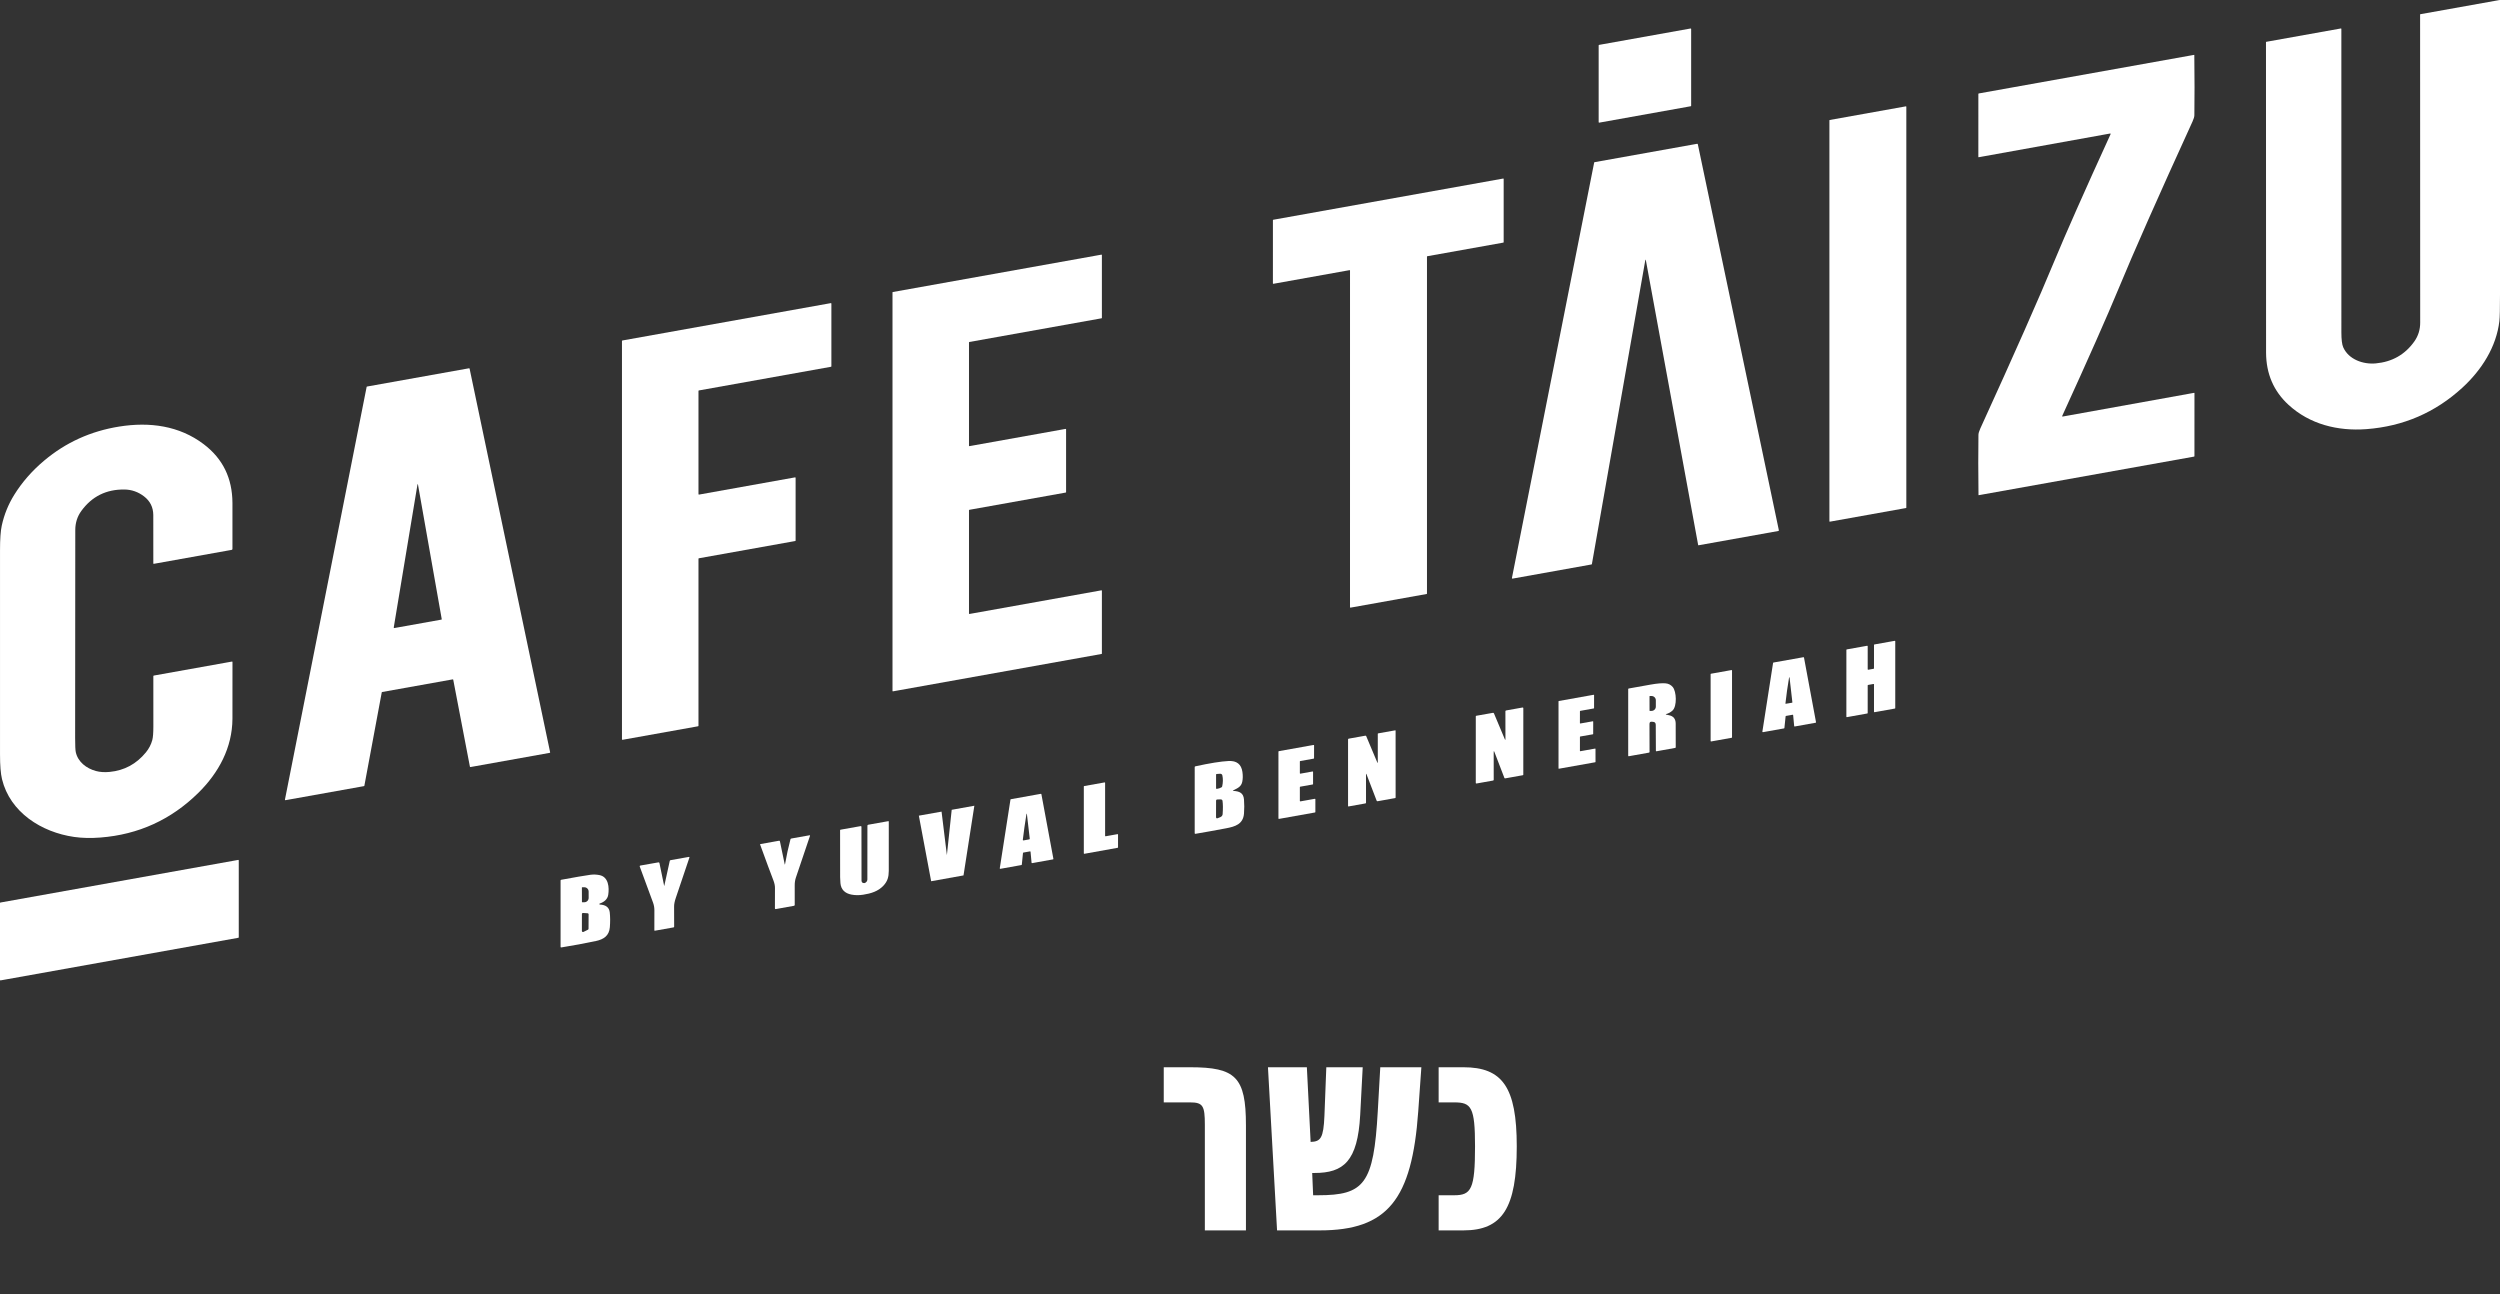 <svg width="510" height="264" viewBox="0 0 510 264" fill="none" xmlns="http://www.w3.org/2000/svg">
<rect x="0" y="0" width="510" height="264" fill="#333333" stroke="none"/>
<path d="M477.638 5.904C477.64 38.463 477.641 59.085 477.641 67.771C477.641 69.257 477.767 70.284 478.02 70.852C479.116 73.322 482.067 74.37 484.649 74.134C487.995 73.827 490.616 72.339 492.513 69.669C493.326 68.526 493.728 67.227 493.719 65.774C493.705 63.255 493.699 42.316 493.701 2.957C493.701 2.944 493.706 2.93 493.715 2.92C493.724 2.909 493.737 2.901 493.752 2.898L509.933 0.001C509.941 -0.001 509.95 -4.69121e-07 509.958 0.002C509.966 0.005 509.974 0.009 509.98 0.014C509.986 0.019 509.992 0.026 509.995 0.033C509.998 0.041 510 0.049 510 0.057C509.998 20.078 509.998 40.102 510 60.129C510 62.982 509.958 64.772 509.873 65.5C509.26 70.79 506.233 75.497 502.332 79.08C496.804 84.155 490.278 86.976 482.754 87.544C476.874 87.988 471.171 86.539 466.874 82.601C463.83 79.813 462.298 76.265 462.278 71.957C462.26 67.855 462.254 46.737 462.26 8.605C462.26 8.562 462.28 8.537 462.321 8.53L477.522 5.809C477.536 5.807 477.551 5.807 477.565 5.81C477.578 5.814 477.591 5.82 477.602 5.829C477.613 5.838 477.622 5.85 477.629 5.862C477.635 5.875 477.638 5.889 477.638 5.904Z" fill="white"/>
<path d="M326.216 9.156L344.869 5.815C344.884 5.812 344.9 5.813 344.916 5.817C344.931 5.821 344.945 5.829 344.957 5.839C344.969 5.849 344.979 5.862 344.986 5.876C344.992 5.891 344.995 5.906 344.995 5.922V21.569C344.995 21.594 344.986 21.619 344.97 21.638C344.953 21.657 344.931 21.67 344.906 21.674L326.254 25.018C326.238 25.021 326.222 25.02 326.207 25.016C326.191 25.012 326.177 25.004 326.165 24.994C326.153 24.984 326.143 24.971 326.137 24.957C326.13 24.942 326.127 24.926 326.127 24.911V9.261C326.128 9.236 326.137 9.212 326.153 9.192C326.169 9.173 326.191 9.16 326.216 9.156Z" fill="white"/>
<path d="M432.146 58.987C429.866 64.504 426.055 73.111 420.712 84.805C420.651 84.938 420.692 84.992 420.835 84.967L447.594 80.139C447.604 80.137 447.613 80.138 447.623 80.14C447.632 80.142 447.64 80.147 447.647 80.153C447.655 80.159 447.66 80.166 447.664 80.174C447.668 80.183 447.67 80.192 447.67 80.201L447.667 93.041C447.667 93.067 447.658 93.092 447.642 93.112C447.626 93.131 447.603 93.145 447.578 93.149L403.672 101.017C403.665 101.018 403.657 101.018 403.65 101.016C403.643 101.014 403.637 101.011 403.631 101.006C403.626 101.001 403.621 100.996 403.618 100.989C403.615 100.983 403.613 100.976 403.613 100.968C403.555 96.361 403.552 92.273 403.602 88.703C403.607 88.391 403.735 87.961 403.984 87.413C410.955 72.145 415.995 60.749 419.104 53.226C421.385 47.709 425.198 39.102 430.541 27.408C430.602 27.275 430.561 27.221 430.417 27.247L403.658 32.074C403.649 32.076 403.639 32.075 403.63 32.073C403.621 32.071 403.612 32.066 403.605 32.06C403.598 32.054 403.592 32.047 403.588 32.039C403.585 32.031 403.583 32.022 403.583 32.012L403.586 19.172C403.586 19.146 403.595 19.121 403.611 19.101C403.627 19.082 403.65 19.069 403.674 19.064L447.581 11.196C447.588 11.195 447.595 11.195 447.602 11.197C447.609 11.199 447.616 11.203 447.621 11.207C447.627 11.212 447.632 11.217 447.635 11.224C447.638 11.23 447.64 11.237 447.64 11.245C447.698 15.852 447.701 19.94 447.651 23.51C447.646 23.822 447.518 24.252 447.269 24.8C440.297 40.068 435.256 51.464 432.146 58.987Z" fill="white"/>
<path d="M388.891 21.782V103.552C388.891 103.573 388.884 103.593 388.871 103.609C388.857 103.626 388.839 103.637 388.818 103.64L373.305 106.42C373.292 106.422 373.279 106.422 373.267 106.418C373.254 106.415 373.242 106.409 373.232 106.401C373.222 106.393 373.214 106.383 373.209 106.371C373.203 106.359 373.2 106.347 373.2 106.334V24.564C373.2 24.543 373.207 24.522 373.22 24.506C373.233 24.49 373.252 24.479 373.273 24.475L388.786 21.696C388.799 21.693 388.812 21.694 388.824 21.697C388.837 21.7 388.848 21.706 388.858 21.714C388.868 21.723 388.876 21.733 388.882 21.744C388.888 21.756 388.891 21.769 388.891 21.782Z" fill="white"/>
<path d="M335.771 53.167C335.721 52.898 335.673 52.898 335.626 53.167L324.749 115.059C324.74 115.111 324.709 115.142 324.657 115.151L308.557 118.038C308.54 118.04 308.522 118.039 308.506 118.034C308.489 118.028 308.474 118.019 308.462 118.007C308.45 117.994 308.441 117.979 308.436 117.962C308.431 117.946 308.43 117.928 308.433 117.911L325.209 33.168C325.213 33.147 325.224 33.127 325.239 33.112C325.254 33.096 325.274 33.086 325.295 33.082L346.212 29.335C346.244 29.329 346.277 29.336 346.304 29.354C346.331 29.372 346.35 29.4 346.357 29.432L362.883 108.156C362.903 108.249 362.866 108.305 362.773 108.323L346.5 111.237C346.484 111.24 346.467 111.236 346.453 111.227C346.439 111.217 346.429 111.203 346.425 111.186L335.771 53.167Z" fill="white"/>
<path d="M291.103 52.355V121.088C291.102 121.11 291.095 121.13 291.081 121.146C291.067 121.163 291.048 121.173 291.027 121.177L275.509 123.957C275.495 123.959 275.482 123.958 275.469 123.955C275.456 123.951 275.444 123.945 275.433 123.936C275.423 123.928 275.415 123.917 275.409 123.904C275.404 123.892 275.401 123.879 275.401 123.865L275.404 55.205C275.404 55.191 275.401 55.178 275.396 55.166C275.39 55.153 275.382 55.142 275.372 55.134C275.361 55.125 275.349 55.119 275.336 55.115C275.323 55.111 275.309 55.111 275.296 55.113L259.78 57.893C259.767 57.895 259.753 57.895 259.74 57.891C259.727 57.888 259.715 57.881 259.705 57.873C259.694 57.864 259.686 57.853 259.681 57.84C259.675 57.828 259.672 57.815 259.672 57.801L259.675 44.918C259.675 44.896 259.683 44.876 259.697 44.86C259.711 44.844 259.73 44.833 259.751 44.829L306.64 36.426C306.653 36.424 306.667 36.424 306.68 36.428C306.693 36.431 306.705 36.438 306.716 36.447C306.726 36.455 306.734 36.466 306.74 36.478C306.745 36.491 306.748 36.504 306.748 36.517V49.404C306.748 49.425 306.74 49.446 306.726 49.462C306.712 49.478 306.693 49.489 306.672 49.493L291.178 52.267C291.157 52.27 291.138 52.281 291.124 52.297C291.111 52.314 291.103 52.334 291.103 52.355Z" fill="white"/>
<path d="M197.781 125.247L224.678 120.427C224.691 120.425 224.705 120.425 224.718 120.429C224.731 120.432 224.743 120.439 224.753 120.447C224.763 120.456 224.772 120.467 224.777 120.479C224.783 120.492 224.786 120.505 224.785 120.519V133.322C224.785 133.343 224.777 133.363 224.764 133.38C224.75 133.396 224.731 133.407 224.71 133.41L182.177 141.031C182.163 141.033 182.15 141.033 182.137 141.029C182.123 141.026 182.111 141.019 182.101 141.011C182.091 141.002 182.083 140.991 182.077 140.979C182.071 140.966 182.069 140.953 182.069 140.94V59.659C182.069 59.638 182.077 59.617 182.091 59.601C182.104 59.585 182.123 59.574 182.144 59.57L224.678 51.95C224.691 51.947 224.705 51.948 224.718 51.951C224.731 51.955 224.743 51.961 224.753 51.97C224.763 51.979 224.772 51.989 224.777 52.002C224.783 52.014 224.786 52.027 224.785 52.041V64.844C224.785 64.865 224.777 64.886 224.764 64.902C224.75 64.918 224.731 64.929 224.71 64.933L197.749 69.763C197.728 69.767 197.709 69.778 197.695 69.794C197.682 69.81 197.674 69.831 197.674 69.852V90.918C197.673 90.931 197.676 90.945 197.682 90.957C197.687 90.969 197.696 90.98 197.706 90.989C197.716 90.998 197.728 91.004 197.741 91.008C197.754 91.011 197.768 91.012 197.781 91.009L217.373 87.496C217.387 87.494 217.4 87.494 217.413 87.498C217.426 87.501 217.439 87.508 217.449 87.516C217.459 87.525 217.467 87.536 217.473 87.548C217.478 87.561 217.481 87.574 217.481 87.588V100.393C217.481 100.414 217.473 100.435 217.459 100.451C217.446 100.467 217.427 100.478 217.406 100.482L197.749 104.001C197.728 104.004 197.709 104.015 197.695 104.031C197.682 104.048 197.674 104.068 197.674 104.089V125.155C197.673 125.169 197.676 125.182 197.682 125.195C197.687 125.207 197.696 125.218 197.706 125.227C197.716 125.235 197.728 125.242 197.741 125.245C197.754 125.249 197.768 125.249 197.781 125.247Z" fill="white"/>
<path d="M142.615 100.893L162.178 97.385C162.193 97.383 162.209 97.383 162.225 97.387C162.24 97.392 162.254 97.399 162.266 97.409C162.279 97.42 162.288 97.432 162.295 97.447C162.301 97.461 162.305 97.477 162.304 97.493V110.266C162.304 110.291 162.295 110.316 162.279 110.335C162.263 110.354 162.24 110.367 162.215 110.371L142.578 113.887C142.553 113.892 142.53 113.904 142.514 113.924C142.498 113.943 142.489 113.967 142.489 113.992V148.055C142.489 148.08 142.48 148.104 142.463 148.123C142.447 148.142 142.425 148.155 142.4 148.16L127.008 150.918C126.992 150.92 126.976 150.92 126.961 150.915C126.946 150.911 126.931 150.904 126.919 150.894C126.907 150.883 126.897 150.87 126.891 150.856C126.884 150.842 126.881 150.826 126.881 150.81V69.561C126.882 69.536 126.891 69.512 126.907 69.493C126.923 69.474 126.945 69.461 126.97 69.457L169.477 61.839C169.492 61.836 169.508 61.837 169.524 61.841C169.539 61.845 169.553 61.852 169.565 61.863C169.577 61.873 169.587 61.886 169.594 61.9C169.6 61.915 169.603 61.931 169.603 61.946V74.72C169.603 74.745 169.594 74.769 169.578 74.788C169.562 74.807 169.539 74.82 169.514 74.825L142.578 79.65C142.553 79.654 142.53 79.667 142.514 79.686C142.498 79.705 142.489 79.73 142.489 79.754V100.786C142.489 100.802 142.492 100.817 142.498 100.832C142.505 100.846 142.515 100.859 142.527 100.869C142.539 100.88 142.553 100.887 142.568 100.891C142.584 100.895 142.6 100.896 142.615 100.893Z" fill="white"/>
<path d="M77.876 141.251L74.332 160.288C74.328 160.309 74.318 160.328 74.302 160.343C74.287 160.358 74.267 160.368 74.246 160.371L58.251 163.237C58.234 163.24 58.217 163.239 58.201 163.233C58.185 163.228 58.17 163.219 58.158 163.207C58.146 163.195 58.137 163.18 58.132 163.163C58.127 163.147 58.127 163.13 58.13 163.113L74.793 78.937C74.797 78.917 74.807 78.898 74.822 78.883C74.837 78.868 74.856 78.858 74.876 78.854L95.677 75.129C95.704 75.124 95.731 75.129 95.754 75.144C95.777 75.159 95.793 75.183 95.798 75.209L112.224 153.458C112.227 153.472 112.227 153.486 112.224 153.5C112.221 153.513 112.216 153.526 112.207 153.538C112.199 153.549 112.189 153.559 112.177 153.567C112.165 153.574 112.152 153.579 112.138 153.581L95.981 156.476C95.954 156.481 95.927 156.475 95.904 156.459C95.881 156.444 95.866 156.42 95.86 156.393L92.463 138.676C92.457 138.649 92.442 138.625 92.419 138.61C92.397 138.594 92.369 138.588 92.341 138.593L77.962 141.168C77.941 141.172 77.921 141.181 77.906 141.196C77.89 141.211 77.88 141.23 77.876 141.251ZM85.277 98.896C85.236 98.659 85.195 98.659 85.156 98.896L80.326 127.997C80.323 128.014 80.324 128.031 80.329 128.048C80.335 128.065 80.344 128.079 80.356 128.092C80.369 128.104 80.384 128.113 80.401 128.118C80.417 128.123 80.435 128.124 80.452 128.12L90.042 126.403C90.1 126.394 90.124 126.36 90.115 126.301L85.277 98.896Z" fill="white"/>
<path d="M47.258 112.175L31.379 115.019C31.366 115.021 31.354 115.021 31.341 115.018C31.329 115.014 31.317 115.008 31.307 115C31.298 114.992 31.29 114.982 31.285 114.97C31.279 114.958 31.277 114.946 31.277 114.933C31.288 110.012 31.286 106.721 31.271 105.06C31.257 103.477 30.625 102.21 29.376 101.256C28.186 100.348 26.864 99.883 25.41 99.861C21.693 99.805 18.755 101.261 16.596 104.226C15.775 105.35 15.362 106.645 15.357 108.111C15.335 112.725 15.326 126.87 15.327 150.547C15.327 152.073 15.371 153.038 15.459 153.439C15.901 155.439 17.624 156.759 19.576 157.288C20.394 157.51 21.323 157.571 22.363 157.471C25.36 157.186 27.83 155.854 29.772 153.474C30.393 152.712 30.826 151.874 31.072 150.958C31.214 150.429 31.285 149.505 31.285 148.184C31.283 144.867 31.282 141.451 31.282 137.937C31.282 137.907 31.293 137.879 31.311 137.856C31.33 137.834 31.356 137.818 31.384 137.813L47.31 134.961C47.324 134.959 47.338 134.959 47.352 134.962C47.366 134.966 47.379 134.972 47.39 134.981C47.401 134.99 47.41 135.002 47.416 135.014C47.422 135.027 47.425 135.041 47.425 135.055C47.429 140.96 47.427 144.816 47.42 146.622C47.39 152.52 44.615 157.651 40.468 161.737C34.911 167.213 28.252 170.254 20.489 170.857C18.541 171.01 16.753 170.969 15.126 170.736C8.462 169.782 2.041 165.71 0.409 158.941C0.138 157.82 0.003 156.138 0.003 153.896C-0.001 131.395 -0.001 117.517 0.003 112.261C0.003 109.987 0.122 108.305 0.361 107.216C0.847 104.983 1.692 102.898 2.894 100.96C4.497 98.376 6.537 96.043 9.014 93.961C13.42 90.257 18.524 87.942 24.325 87.018C30.52 86.031 36.565 86.838 41.54 90.603C45.474 93.582 47.396 97.557 47.42 102.608C47.434 105.171 47.434 108.295 47.42 111.981C47.42 112.091 47.366 112.155 47.258 112.175Z" fill="white"/>
<path d="M381.132 136.625L382.211 136.432C382.235 136.427 382.256 136.415 382.272 136.396C382.287 136.377 382.295 136.354 382.295 136.33L382.297 131.569C382.297 131.545 382.305 131.521 382.32 131.503C382.336 131.484 382.357 131.471 382.381 131.467L386.511 130.73C386.526 130.728 386.541 130.728 386.555 130.732C386.57 130.736 386.583 130.742 386.595 130.752C386.606 130.761 386.616 130.773 386.622 130.787C386.628 130.8 386.632 130.815 386.632 130.83V144.445C386.632 144.469 386.624 144.492 386.609 144.511C386.594 144.53 386.572 144.542 386.549 144.547L382.416 145.286C382.401 145.289 382.386 145.288 382.371 145.285C382.357 145.281 382.344 145.274 382.332 145.265C382.32 145.255 382.311 145.243 382.305 145.23C382.298 145.216 382.295 145.202 382.295 145.187L382.297 139.633C382.298 139.618 382.294 139.603 382.288 139.589C382.282 139.575 382.273 139.563 382.261 139.553C382.249 139.544 382.236 139.537 382.221 139.533C382.206 139.529 382.191 139.528 382.176 139.531L381.094 139.727C381.07 139.732 381.049 139.744 381.033 139.763C381.018 139.782 381.01 139.805 381.01 139.829L381.008 145.45C381.008 145.474 381 145.498 380.985 145.516C380.969 145.535 380.948 145.548 380.924 145.552L376.781 146.294C376.766 146.297 376.751 146.296 376.736 146.293C376.722 146.289 376.708 146.282 376.697 146.273C376.685 146.263 376.676 146.251 376.67 146.238C376.663 146.224 376.66 146.21 376.66 146.195L376.662 132.58C376.662 132.556 376.67 132.532 376.685 132.513C376.701 132.495 376.722 132.482 376.746 132.478L380.889 131.738C380.904 131.736 380.919 131.736 380.934 131.74C380.948 131.744 380.962 131.75 380.973 131.76C380.985 131.769 380.994 131.781 381 131.795C381.007 131.808 381.01 131.823 381.01 131.838V136.526C381.011 136.541 381.014 136.555 381.02 136.569C381.027 136.582 381.036 136.594 381.048 136.604C381.059 136.613 381.073 136.62 381.087 136.624C381.102 136.628 381.117 136.628 381.132 136.625Z" fill="white"/>
<path d="M365.678 145.81L364.353 146.047C364.33 146.051 364.309 146.062 364.293 146.079C364.277 146.096 364.267 146.118 364.264 146.141L364.019 148.504C364.017 148.527 364.007 148.549 363.991 148.566C363.974 148.583 363.953 148.594 363.93 148.598L359.65 149.361C359.633 149.364 359.616 149.363 359.6 149.358C359.584 149.352 359.569 149.344 359.557 149.332C359.545 149.32 359.536 149.306 359.53 149.29C359.525 149.274 359.523 149.257 359.526 149.24L361.706 135.244C361.71 135.222 361.72 135.202 361.736 135.186C361.751 135.17 361.771 135.159 361.793 135.155L367.893 134.069C367.921 134.064 367.95 134.071 367.973 134.087C367.996 134.103 368.012 134.127 368.017 134.155L370.465 147.316C370.467 147.33 370.467 147.344 370.464 147.358C370.461 147.372 370.455 147.386 370.447 147.398C370.439 147.409 370.428 147.419 370.416 147.427C370.404 147.435 370.39 147.44 370.376 147.442L366.138 148.2C366.123 148.203 366.109 148.202 366.094 148.199C366.08 148.196 366.066 148.189 366.054 148.18C366.042 148.172 366.032 148.16 366.025 148.148C366.018 148.135 366.013 148.121 366.011 148.106L365.804 145.904C365.803 145.89 365.798 145.875 365.791 145.863C365.783 145.85 365.773 145.839 365.761 145.83C365.75 145.821 365.736 145.815 365.722 145.811C365.707 145.808 365.692 145.808 365.678 145.81ZM365.643 143.254L365.083 138.338C365.047 138.04 365.004 138.038 364.953 138.332C364.661 140.051 364.419 141.774 364.229 143.501C364.224 143.555 364.25 143.577 364.307 143.568L365.573 143.356C365.626 143.347 365.65 143.313 365.643 143.254Z" fill="white"/>
<path d="M348.966 151.157V137.536C348.967 137.514 348.975 137.491 348.989 137.474C349.004 137.456 349.025 137.444 349.047 137.44L353.215 136.695C353.229 136.692 353.244 136.693 353.258 136.696C353.272 136.7 353.285 136.707 353.297 136.716C353.308 136.725 353.317 136.737 353.323 136.75C353.33 136.763 353.333 136.777 353.333 136.792V150.412C353.333 150.435 353.325 150.457 353.31 150.475C353.295 150.493 353.275 150.505 353.253 150.509L349.085 151.254C349.07 151.256 349.056 151.256 349.042 151.252C349.027 151.249 349.014 151.242 349.003 151.233C348.992 151.224 348.982 151.212 348.976 151.199C348.97 151.186 348.966 151.171 348.966 151.157Z" fill="white"/>
<path d="M339.904 145.783C339.92 145.791 340.107 145.831 340.464 145.904C341.378 146.087 341.836 146.654 341.84 147.606C341.849 149.24 341.852 150.85 341.85 152.436C341.85 152.469 341.838 152.501 341.817 152.527C341.795 152.552 341.765 152.57 341.732 152.576L337.928 153.259C337.845 153.273 337.803 153.238 337.801 153.154L337.774 147.875C337.772 147.473 337.576 147.265 337.185 147.251C337.127 147.249 337.084 147.246 337.055 147.24C336.678 147.172 336.491 147.324 336.493 147.695L336.509 153.388C336.509 153.472 336.466 153.522 336.38 153.538L332.279 154.27C332.195 154.284 332.153 154.249 332.153 154.165V140.577C332.153 140.548 332.163 140.52 332.181 140.498C332.199 140.476 332.224 140.461 332.252 140.456C332.895 140.336 334.393 140.069 336.746 139.655C338.045 139.425 339.047 139.34 339.75 139.399C340.357 139.448 340.852 139.699 341.237 140.152C342.009 141.061 342.152 144.079 341.188 144.956C340.802 145.307 340.371 145.544 339.893 145.668C339.78 145.697 339.784 145.735 339.904 145.783ZM336.501 142.055L336.506 144.953C336.506 144.962 336.508 144.972 336.512 144.981C336.515 144.989 336.521 144.997 336.527 145.004C336.534 145.011 336.542 145.016 336.551 145.02C336.56 145.024 336.569 145.025 336.579 145.025H336.902C337.138 145.025 337.364 144.933 337.53 144.769C337.697 144.606 337.79 144.385 337.79 144.154V142.853C337.79 142.739 337.767 142.625 337.722 142.52C337.677 142.414 337.612 142.318 337.528 142.237C337.445 142.156 337.347 142.092 337.238 142.048C337.13 142.004 337.014 141.982 336.897 141.983H336.574C336.554 141.983 336.536 141.99 336.522 142.004C336.508 142.017 336.501 142.036 336.501 142.055Z" fill="white"/>
<path d="M322.401 147.59L324.916 147.144C324.928 147.141 324.94 147.141 324.952 147.144C324.964 147.147 324.975 147.153 324.984 147.161C324.994 147.168 325.002 147.178 325.007 147.189C325.012 147.2 325.015 147.212 325.015 147.224L325.01 149.713C325.01 149.733 325.003 149.753 324.99 149.768C324.978 149.783 324.96 149.793 324.94 149.797L322.377 150.246C322.357 150.249 322.339 150.259 322.326 150.274C322.314 150.29 322.307 150.309 322.307 150.329L322.304 153.165C322.304 153.177 322.307 153.189 322.313 153.2C322.318 153.211 322.326 153.221 322.335 153.228C322.345 153.236 322.356 153.242 322.368 153.245C322.379 153.247 322.392 153.248 322.404 153.245L325.384 152.713C325.396 152.711 325.408 152.712 325.42 152.715C325.431 152.718 325.442 152.724 325.451 152.731C325.46 152.739 325.468 152.749 325.473 152.759C325.478 152.77 325.481 152.782 325.481 152.794L325.486 155.417C325.487 155.437 325.48 155.457 325.467 155.472C325.454 155.487 325.436 155.497 325.416 155.501L318.034 156.818C318.022 156.82 318.01 156.819 317.999 156.816C317.987 156.813 317.976 156.807 317.967 156.8C317.958 156.792 317.951 156.782 317.945 156.772C317.94 156.761 317.937 156.749 317.937 156.737V143.087C317.937 143.067 317.944 143.048 317.957 143.033C317.97 143.017 317.987 143.007 318.007 143.004L325.093 141.735C325.105 141.733 325.118 141.733 325.13 141.736C325.142 141.739 325.153 141.745 325.162 141.752C325.172 141.76 325.179 141.77 325.185 141.781C325.19 141.792 325.193 141.804 325.193 141.816L325.19 144.442C325.191 144.462 325.184 144.481 325.171 144.497C325.158 144.512 325.14 144.522 325.12 144.525L322.374 145.015C322.355 145.018 322.338 145.029 322.325 145.044C322.313 145.059 322.307 145.078 322.307 145.098L322.302 147.509C322.302 147.521 322.305 147.533 322.31 147.544C322.315 147.555 322.323 147.565 322.332 147.573C322.342 147.58 322.353 147.586 322.365 147.589C322.377 147.592 322.389 147.592 322.401 147.59Z" fill="white"/>
<path d="M306.969 150.77C307.064 150.999 307.111 150.989 307.111 150.74L307.103 145.106C307.103 145.007 307.153 144.949 307.251 144.931L310.593 144.332C310.702 144.312 310.757 144.359 310.757 144.472L310.754 158.03C310.754 158.057 310.744 158.084 310.727 158.104C310.71 158.125 310.686 158.139 310.66 158.143L307.058 158.788C307.024 158.794 306.989 158.788 306.959 158.771C306.929 158.754 306.906 158.727 306.893 158.694L304.879 153.447C304.768 153.158 304.713 153.168 304.713 153.477L304.718 159.068C304.718 159.163 304.67 159.218 304.575 159.234L301.21 159.834C301.109 159.852 301.059 159.81 301.059 159.71L301.062 146.144C301.062 146.072 301.097 146.03 301.167 146.017L304.556 145.418C304.659 145.4 304.73 145.438 304.769 145.533L306.969 150.77Z" fill="white"/>
<path d="M278.772 157.963C278.7 157.775 278.664 157.782 278.664 157.984L278.667 163.753C278.667 163.835 278.626 163.884 278.543 163.898L275.11 164.514C275.097 164.516 275.083 164.515 275.07 164.512C275.057 164.508 275.045 164.502 275.035 164.493C275.025 164.485 275.016 164.474 275.011 164.461C275.005 164.449 275.002 164.436 275.003 164.422V150.853C275.003 150.758 275.05 150.702 275.145 150.684L278.524 150.082C278.614 150.065 278.676 150.099 278.71 150.181L280.961 155.53C281.033 155.702 281.068 155.696 281.068 155.511V149.7C281.069 149.678 281.076 149.657 281.09 149.64C281.104 149.623 281.123 149.612 281.144 149.608L284.609 148.99C284.621 148.988 284.632 148.989 284.644 148.992C284.655 148.995 284.666 149.001 284.675 149.008C284.684 149.016 284.691 149.026 284.696 149.037C284.701 149.047 284.703 149.059 284.703 149.071L284.706 162.686C284.706 162.716 284.695 162.745 284.675 162.768C284.655 162.792 284.628 162.807 284.598 162.812L281.031 163.452C280.99 163.459 280.949 163.452 280.913 163.432C280.878 163.412 280.851 163.381 280.837 163.344L278.772 157.963Z" fill="white"/>
<path d="M265.291 157.826L267.744 157.385C267.759 157.382 267.774 157.383 267.788 157.386C267.803 157.39 267.816 157.397 267.828 157.406C267.839 157.416 267.849 157.428 267.855 157.441C267.862 157.455 267.865 157.469 267.865 157.484V159.933C267.866 159.957 267.857 159.981 267.842 159.999C267.827 160.018 267.806 160.031 267.782 160.035L265.254 160.482C265.23 160.486 265.209 160.499 265.193 160.517C265.178 160.536 265.17 160.56 265.17 160.584V163.379C265.17 163.394 265.174 163.409 265.18 163.422C265.187 163.436 265.196 163.448 265.208 163.457C265.219 163.467 265.233 163.474 265.247 163.477C265.262 163.481 265.277 163.481 265.291 163.479L268.215 162.957C268.23 162.954 268.245 162.955 268.26 162.959C268.274 162.962 268.288 162.969 268.299 162.979C268.311 162.988 268.32 163 268.326 163.014C268.333 163.027 268.336 163.042 268.336 163.057V165.643C268.337 165.667 268.329 165.69 268.313 165.709C268.298 165.728 268.277 165.74 268.253 165.745L260.922 167.054C260.907 167.057 260.892 167.056 260.877 167.052C260.863 167.049 260.849 167.042 260.838 167.032C260.826 167.023 260.817 167.011 260.811 166.997C260.804 166.984 260.801 166.969 260.801 166.954L260.803 153.339C260.803 153.315 260.811 153.292 260.826 153.273C260.842 153.254 260.863 153.242 260.887 153.237L267.951 151.974C267.966 151.971 267.982 151.972 267.996 151.976C268.011 151.979 268.025 151.986 268.036 151.996C268.048 152.006 268.057 152.018 268.063 152.032C268.07 152.046 268.073 152.061 268.073 152.076L268.067 154.662C268.068 154.686 268.059 154.71 268.044 154.728C268.029 154.747 268.007 154.76 267.984 154.764L265.254 155.248C265.23 155.252 265.209 155.265 265.193 155.284C265.178 155.302 265.17 155.326 265.17 155.35V157.726C265.17 157.741 265.174 157.756 265.18 157.769C265.187 157.783 265.196 157.795 265.208 157.804C265.219 157.814 265.233 157.821 265.247 157.824C265.262 157.828 265.277 157.829 265.291 157.826Z" fill="white"/>
<path d="M251.625 161.344C252.823 161.425 253.666 161.737 253.774 163.097C253.849 164.059 253.85 165.014 253.776 165.962C253.604 168.124 251.986 168.624 250.126 168.973C247.65 169.441 245.566 169.816 243.871 170.099C243.769 170.115 243.718 170.072 243.718 169.97L243.72 156.495C243.72 156.404 243.764 156.349 243.852 156.331C246.807 155.684 249.067 155.322 250.634 155.245C252.289 155.163 253.229 155.904 253.453 157.468C253.561 158.219 253.548 158.9 253.416 159.511C253.203 160.482 252.484 160.788 251.598 161.221C251.453 161.292 251.462 161.334 251.625 161.344ZM248.079 160.801C248.079 160.902 248.129 160.946 248.227 160.933C248.572 160.89 248.886 160.787 249.17 160.624C249.21 160.601 249.244 160.57 249.272 160.533C249.299 160.496 249.318 160.454 249.329 160.409C249.501 159.637 249.513 158.894 249.364 158.181C249.342 158.08 249.284 157.991 249.2 157.929C249.116 157.867 249.011 157.837 248.906 157.845L248.206 157.893C248.122 157.898 248.079 157.943 248.079 158.027V160.801ZM248.343 163.092C248.167 163.095 248.079 163.192 248.079 163.382L248.071 166.648C248.071 166.917 248.191 167.003 248.429 166.906L248.946 166.699C249.078 166.645 249.192 166.56 249.275 166.452C249.359 166.345 249.408 166.22 249.417 166.091C249.5 164.98 249.492 164.072 249.393 163.366C249.381 163.282 249.336 163.206 249.266 163.152C249.196 163.098 249.106 163.07 249.014 163.073L248.343 163.092Z" fill="white"/>
<path d="M225.555 170.597L227.965 170.167C227.979 170.164 227.993 170.165 228.006 170.169C228.02 170.172 228.032 170.179 228.043 170.188C228.054 170.197 228.063 170.208 228.069 170.22C228.075 170.233 228.078 170.247 228.078 170.261V172.857C228.078 172.88 228.069 172.902 228.055 172.919C228.04 172.936 228.02 172.948 227.997 172.951L221.213 174.172C221.199 174.174 221.185 174.173 221.171 174.17C221.158 174.166 221.145 174.16 221.134 174.151C221.124 174.142 221.115 174.131 221.109 174.118C221.103 174.105 221.1 174.092 221.099 174.078V160.449C221.1 160.427 221.108 160.405 221.123 160.388C221.138 160.37 221.158 160.359 221.18 160.355L225.329 159.613C225.343 159.611 225.357 159.612 225.371 159.615C225.384 159.619 225.397 159.625 225.407 159.634C225.418 159.643 225.427 159.655 225.433 159.667C225.439 159.68 225.442 159.693 225.442 159.707V170.503C225.442 170.517 225.446 170.53 225.452 170.543C225.458 170.555 225.466 170.567 225.477 170.576C225.488 170.585 225.5 170.591 225.514 170.595C225.527 170.598 225.541 170.599 225.555 170.597Z" fill="white"/>
<path d="M210.107 173.683L208.777 173.922C208.754 173.926 208.733 173.937 208.717 173.954C208.701 173.971 208.69 173.993 208.688 174.016L208.451 176.376C208.448 176.399 208.438 176.421 208.422 176.438C208.406 176.455 208.385 176.466 208.362 176.47L204.079 177.239C204.062 177.241 204.045 177.24 204.029 177.235C204.013 177.23 203.998 177.221 203.986 177.209C203.974 177.198 203.965 177.183 203.96 177.167C203.954 177.151 203.952 177.134 203.955 177.118L206.133 163.127C206.136 163.105 206.146 163.085 206.162 163.069C206.177 163.053 206.197 163.042 206.219 163.038L212.323 161.941C212.35 161.936 212.379 161.943 212.402 161.959C212.425 161.975 212.441 162 212.446 162.027L214.891 175.191C214.894 175.205 214.894 175.219 214.891 175.233C214.887 175.247 214.882 175.261 214.873 175.272C214.865 175.284 214.855 175.294 214.842 175.302C214.83 175.309 214.816 175.315 214.802 175.317L210.564 176.078C210.55 176.08 210.535 176.08 210.52 176.077C210.506 176.073 210.493 176.067 210.481 176.058C210.469 176.049 210.459 176.038 210.451 176.025C210.444 176.012 210.44 175.998 210.438 175.983L210.233 173.777C210.232 173.762 210.227 173.748 210.22 173.735C210.212 173.722 210.202 173.711 210.191 173.702C210.179 173.693 210.165 173.687 210.151 173.684C210.136 173.68 210.121 173.68 210.107 173.683ZM209.506 166.223C209.469 165.892 209.424 165.89 209.372 166.218C209.086 167.983 208.848 169.68 208.656 171.309C208.653 171.328 208.655 171.348 208.662 171.366C208.668 171.385 208.679 171.401 208.693 171.414C208.708 171.428 208.725 171.438 208.743 171.443C208.762 171.449 208.782 171.45 208.801 171.446L209.956 171.234C210.04 171.219 210.078 171.169 210.069 171.083L209.506 166.223Z" fill="white"/>
<path d="M193.164 174.486L193.162 174.485L193.161 174.484L194.147 165.202L194.147 165.2L194.149 165.199L198.761 164.371L198.764 164.37L198.767 164.371L198.768 164.374L198.767 164.377L196.556 178.583L196.555 178.585L196.553 178.586L189.957 179.771L189.955 179.77L189.955 179.768L187.445 166.398L187.446 166.396L187.448 166.395L192.076 165.573L192.078 165.574L192.079 165.575L193.169 174.481L193.17 174.484L193.169 174.486L193.167 174.487L193.164 174.486Z" fill="white"/>
<path d="M176.393 180.142C176.553 180.088 176.692 179.989 176.791 179.857C176.889 179.725 176.943 179.568 176.943 179.408L176.953 168.449C176.953 168.334 177.008 168.267 177.118 168.247L181.199 167.519C181.275 167.505 181.312 167.535 181.312 167.61C181.323 170.431 181.322 173.784 181.31 177.669C181.304 178.897 181.062 179.787 180.206 180.693C179.134 181.827 177.688 182.279 176.078 182.523C175.236 182.652 174.441 182.644 173.693 182.499C172.382 182.247 171.558 181.483 171.448 180.155C171.408 179.686 171.387 179.281 171.386 178.94C171.371 176.168 171.369 172.977 171.378 169.368C171.377 169.343 171.387 169.318 171.404 169.298C171.421 169.278 171.445 169.264 171.472 169.258L175.575 168.527C175.683 168.509 175.736 168.556 175.736 168.667L175.75 179.61C175.75 180.006 175.956 180.185 176.369 180.147C176.378 180.147 176.386 180.145 176.393 180.142Z" fill="white"/>
<path d="M160.151 176.282C160.457 174.518 160.825 172.83 161.252 171.218C161.277 171.128 161.334 171.075 161.424 171.059L165.148 170.395C165.162 170.392 165.177 170.393 165.191 170.398C165.205 170.403 165.217 170.412 165.227 170.423C165.236 170.434 165.243 170.447 165.245 170.462C165.248 170.476 165.247 170.491 165.242 170.505C163.45 175.819 162.494 178.649 162.372 178.997C162.201 179.486 162.118 180.028 162.121 180.623C162.13 182.575 162.131 183.901 162.124 184.601C162.122 184.705 162.071 184.766 161.971 184.784L158.255 185.453C158.142 185.473 158.085 185.425 158.083 185.308C158.072 183.296 158.076 181.914 158.094 181.163C158.104 180.696 157.993 180.162 157.76 179.561C157.252 178.253 156.353 175.828 155.065 172.287C155.045 172.232 155.064 172.2 155.121 172.191L158.92 171.511C159.022 171.493 159.084 171.534 159.106 171.634L160.075 176.287C160.102 176.42 160.127 176.418 160.151 176.282Z" fill="white"/>
<path d="M135.526 180.671L136.628 175.634C136.636 175.593 136.657 175.556 136.687 175.528C136.718 175.499 136.756 175.48 136.797 175.473L140.494 174.814C140.628 174.791 140.674 174.844 140.631 174.973C139.631 177.976 138.711 180.705 137.869 183.158C137.625 183.866 137.507 184.462 137.516 184.945C137.538 186.168 137.541 187.534 137.527 189.045C137.527 189.078 137.515 189.111 137.493 189.137C137.472 189.163 137.442 189.181 137.408 189.187L133.604 189.864C133.59 189.867 133.576 189.867 133.562 189.863C133.548 189.86 133.535 189.854 133.524 189.845C133.513 189.836 133.504 189.824 133.498 189.811C133.492 189.799 133.489 189.785 133.488 189.77C133.501 188.387 133.504 187.021 133.496 185.671C133.493 185.134 133.399 184.615 133.214 184.115C132.657 182.606 131.755 180.159 130.508 176.774C130.5 176.753 130.497 176.731 130.499 176.709C130.5 176.688 130.506 176.667 130.516 176.648C130.527 176.629 130.541 176.612 130.558 176.6C130.575 176.587 130.595 176.579 130.616 176.575L134.315 175.922C134.432 175.902 134.502 175.948 134.525 176.059L135.481 180.679C135.495 180.748 135.51 180.745 135.526 180.671Z" fill="white"/>
<path d="M0.089 184.115L48.58 175.424C48.596 175.422 48.612 175.422 48.627 175.426C48.643 175.431 48.657 175.438 48.669 175.448C48.681 175.459 48.691 175.471 48.697 175.486C48.704 175.5 48.707 175.516 48.707 175.532V191.203C48.707 191.228 48.698 191.252 48.681 191.272C48.665 191.291 48.643 191.304 48.618 191.308L0.127 199.998C0.111 200.001 0.095 200 0.08 199.996C0.064 199.992 0.05 199.985 0.038 199.974C0.026 199.964 0.016 199.951 0.01 199.937C0.003 199.922 -0 199.907 1.28633e-05 199.891V184.22C0 184.195 0.009 184.17 0.025 184.151C0.042 184.132 0.064 184.119 0.089 184.115Z" fill="white"/>
<path d="M122.339 184.322C122.316 184.329 122.295 184.344 122.282 184.365C122.269 184.386 122.263 184.411 122.267 184.435C122.271 184.46 122.283 184.483 122.301 184.5C122.32 184.517 122.344 184.527 122.369 184.529C123.6 184.586 124.273 185.117 124.388 186.12C124.491 187.02 124.498 188.03 124.41 189.152C124.27 190.897 123.15 191.631 121.569 191.967C119.32 192.443 116.966 192.88 114.507 193.276C114.407 193.292 114.357 193.25 114.357 193.149V179.628C114.357 179.542 114.399 179.491 114.483 179.475C117.231 178.966 119.216 178.627 120.439 178.456C121.035 178.374 121.648 178.394 122.28 178.516C124.16 178.876 124.31 181.064 124.079 182.545C123.933 183.483 123.19 184.04 122.339 184.322ZM118.705 181.067L118.716 183.997C118.716 184.014 118.723 184.031 118.735 184.044C118.748 184.057 118.765 184.064 118.783 184.064L119.195 184.061C119.432 184.06 119.659 183.967 119.826 183.801C119.993 183.635 120.087 183.41 120.086 183.177L120.081 181.876C120.08 181.76 120.057 181.645 120.012 181.538C119.966 181.432 119.9 181.335 119.817 181.253C119.734 181.171 119.635 181.107 119.526 181.063C119.418 181.019 119.301 180.996 119.184 180.997L118.772 180.999C118.754 180.999 118.737 181.006 118.725 181.019C118.712 181.032 118.705 181.049 118.705 181.067ZM120.075 186.529C120.075 186.472 120.054 186.417 120.015 186.375C119.976 186.334 119.922 186.309 119.865 186.306L118.947 186.246C118.917 186.245 118.887 186.249 118.858 186.259C118.83 186.269 118.803 186.285 118.781 186.306C118.759 186.326 118.741 186.351 118.729 186.379C118.717 186.407 118.711 186.437 118.71 186.467L118.705 189.913C118.705 189.951 118.715 189.988 118.733 190.021C118.752 190.054 118.779 190.082 118.811 190.102C118.843 190.122 118.88 190.133 118.918 190.135C118.956 190.137 118.994 190.129 119.028 190.112L119.938 189.663C119.975 189.644 120.006 189.616 120.028 189.581C120.05 189.546 120.062 189.505 120.062 189.464L120.075 186.529Z" fill="white"/>
<path d="M245.789 251V229.432C245.789 225.592 245.405 224.888 242.781 224.888H237.405V217.72H242.781C252.061 217.72 254.173 219.704 254.173 229.56V251H245.789Z" fill="white"/>
<path d="M260.52 251L258.664 217.72H266.6L267.368 232.952C269.416 232.888 269.992 232.184 270.184 227.64L270.568 217.72H277.992L277.48 227.448C276.968 236.92 274.088 239.288 268.136 239.288H267.688L267.88 243.832H268.904C278.312 243.832 280.232 241.528 281.064 226.744L281.576 217.72H289.96L289.32 226.744C288.04 244.664 283.112 251 269.224 251H260.52Z" fill="white"/>
<path d="M293.483 251V243.832H296.683C300.139 243.832 300.907 242.552 300.907 233.848C300.907 225.848 300.139 224.888 296.683 224.888H293.483V217.72H298.539C306.475 217.72 309.419 221.752 309.419 233.848C309.419 246.456 306.475 251 298.539 251H293.483Z" fill="white"/>
</svg>
